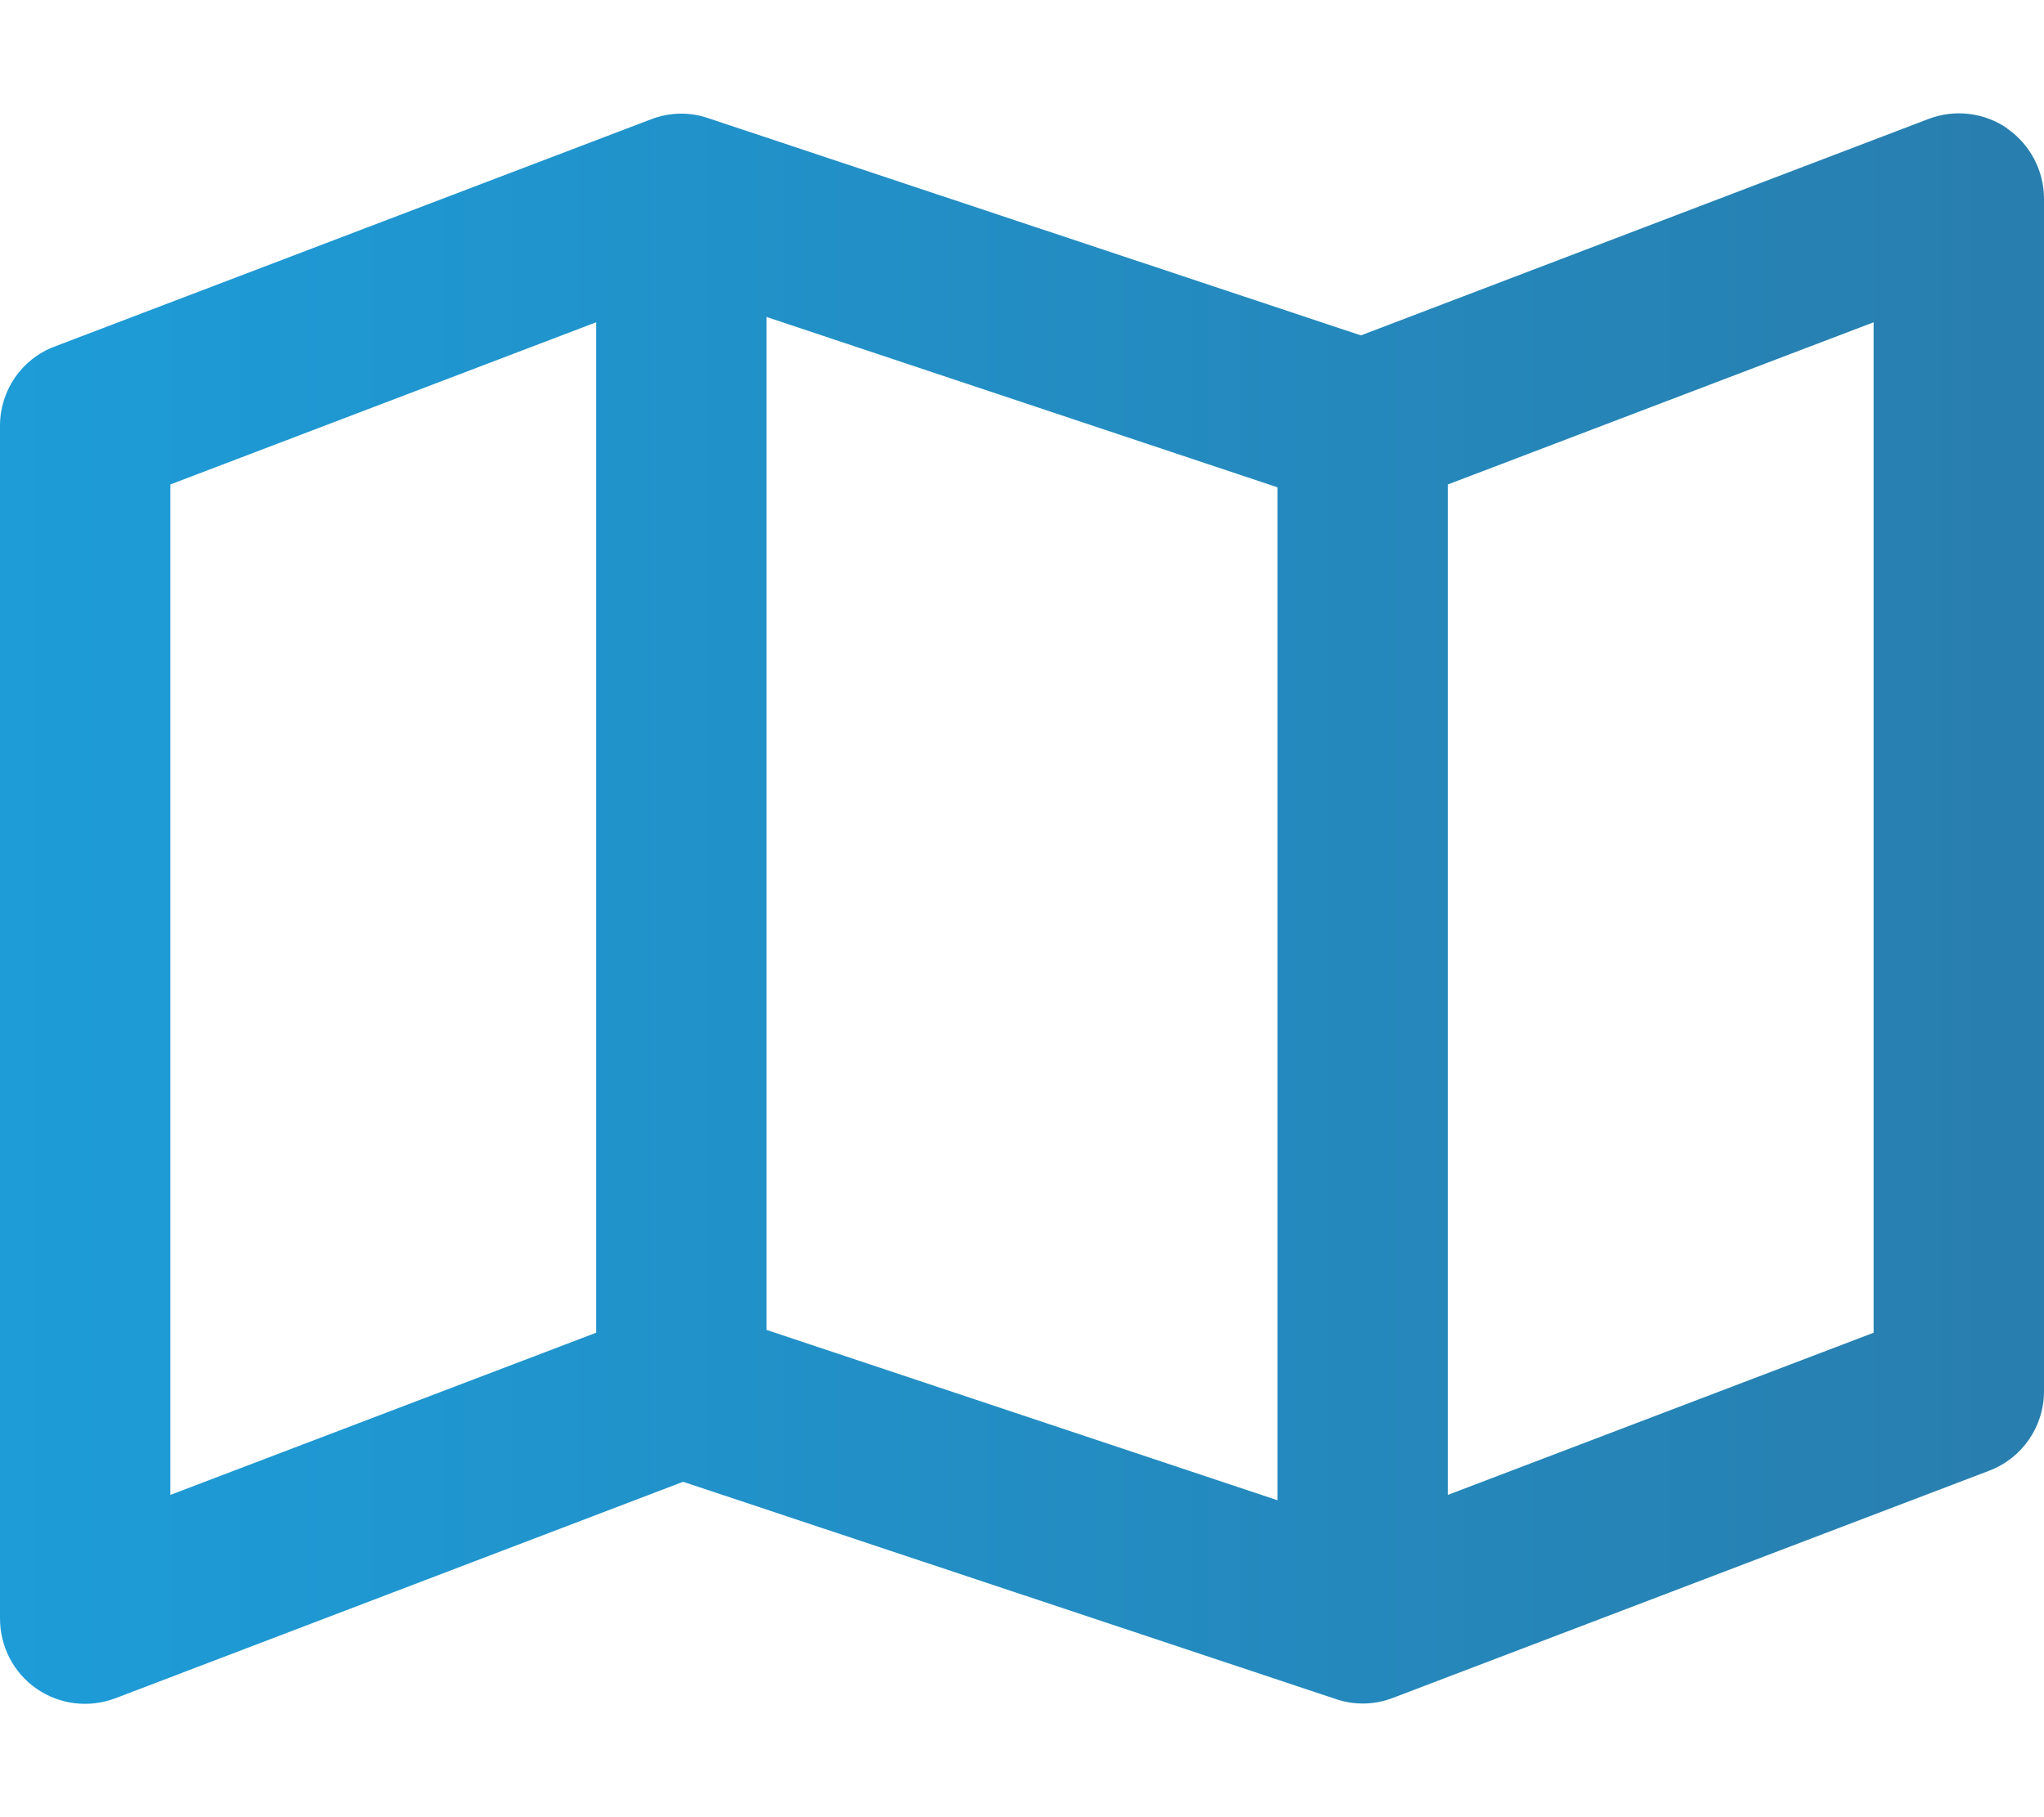 <?xml version="1.0" encoding="UTF-8"?>
<!-- Generator: Adobe Illustrator 28.0.0, SVG Export Plug-In . SVG Version: 6.00 Build 0)  -->
<svg xmlns="http://www.w3.org/2000/svg" xmlns:xlink="http://www.w3.org/1999/xlink" version="1.1" id="Layer_1" x="0px" y="0px" viewBox="0 0 576 512" style="enable-background:new 0 0 576 512;" xml:space="preserve">
<style type="text/css">
	.st0{fill:url(#SVGID_1_);}
</style>
<linearGradient id="SVGID_1_" gradientUnits="userSpaceOnUse" x1="0" y1="256" x2="576" y2="256">
	<stop offset="0" style="stop-color:#1D9CD8"></stop>
	<stop offset="1" style="stop-color:#287EAE"></stop>
</linearGradient>
<path class="st0" d="M565.6,36.2C572.1,40.7,576,48.1,576,56v336c0,10-6.2,18.9-15.5,22.4l-168,64c-5.2,2-10.9,2.1-16.1,0.3  l-183.9-61.2l-160,61c-7.4,2.8-15.7,1.8-22.2-2.7S0,463.9,0,456V120c0-10,6.1-18.9,15.5-22.4l168-64c5.2-2,10.9-2.1,16.1-0.3  l183.9,61.2l160-61c7.4-2.8,15.7-1.8,22.2,2.7H565.6z M48,136.5v284.7l120-45.7V90.8L48,136.5z M360,422.7V137.3l-144-48v285.4  L360,422.7z M408,421.2l120-45.7V90.8l-120,45.7V421.2z"></path>
</svg>
